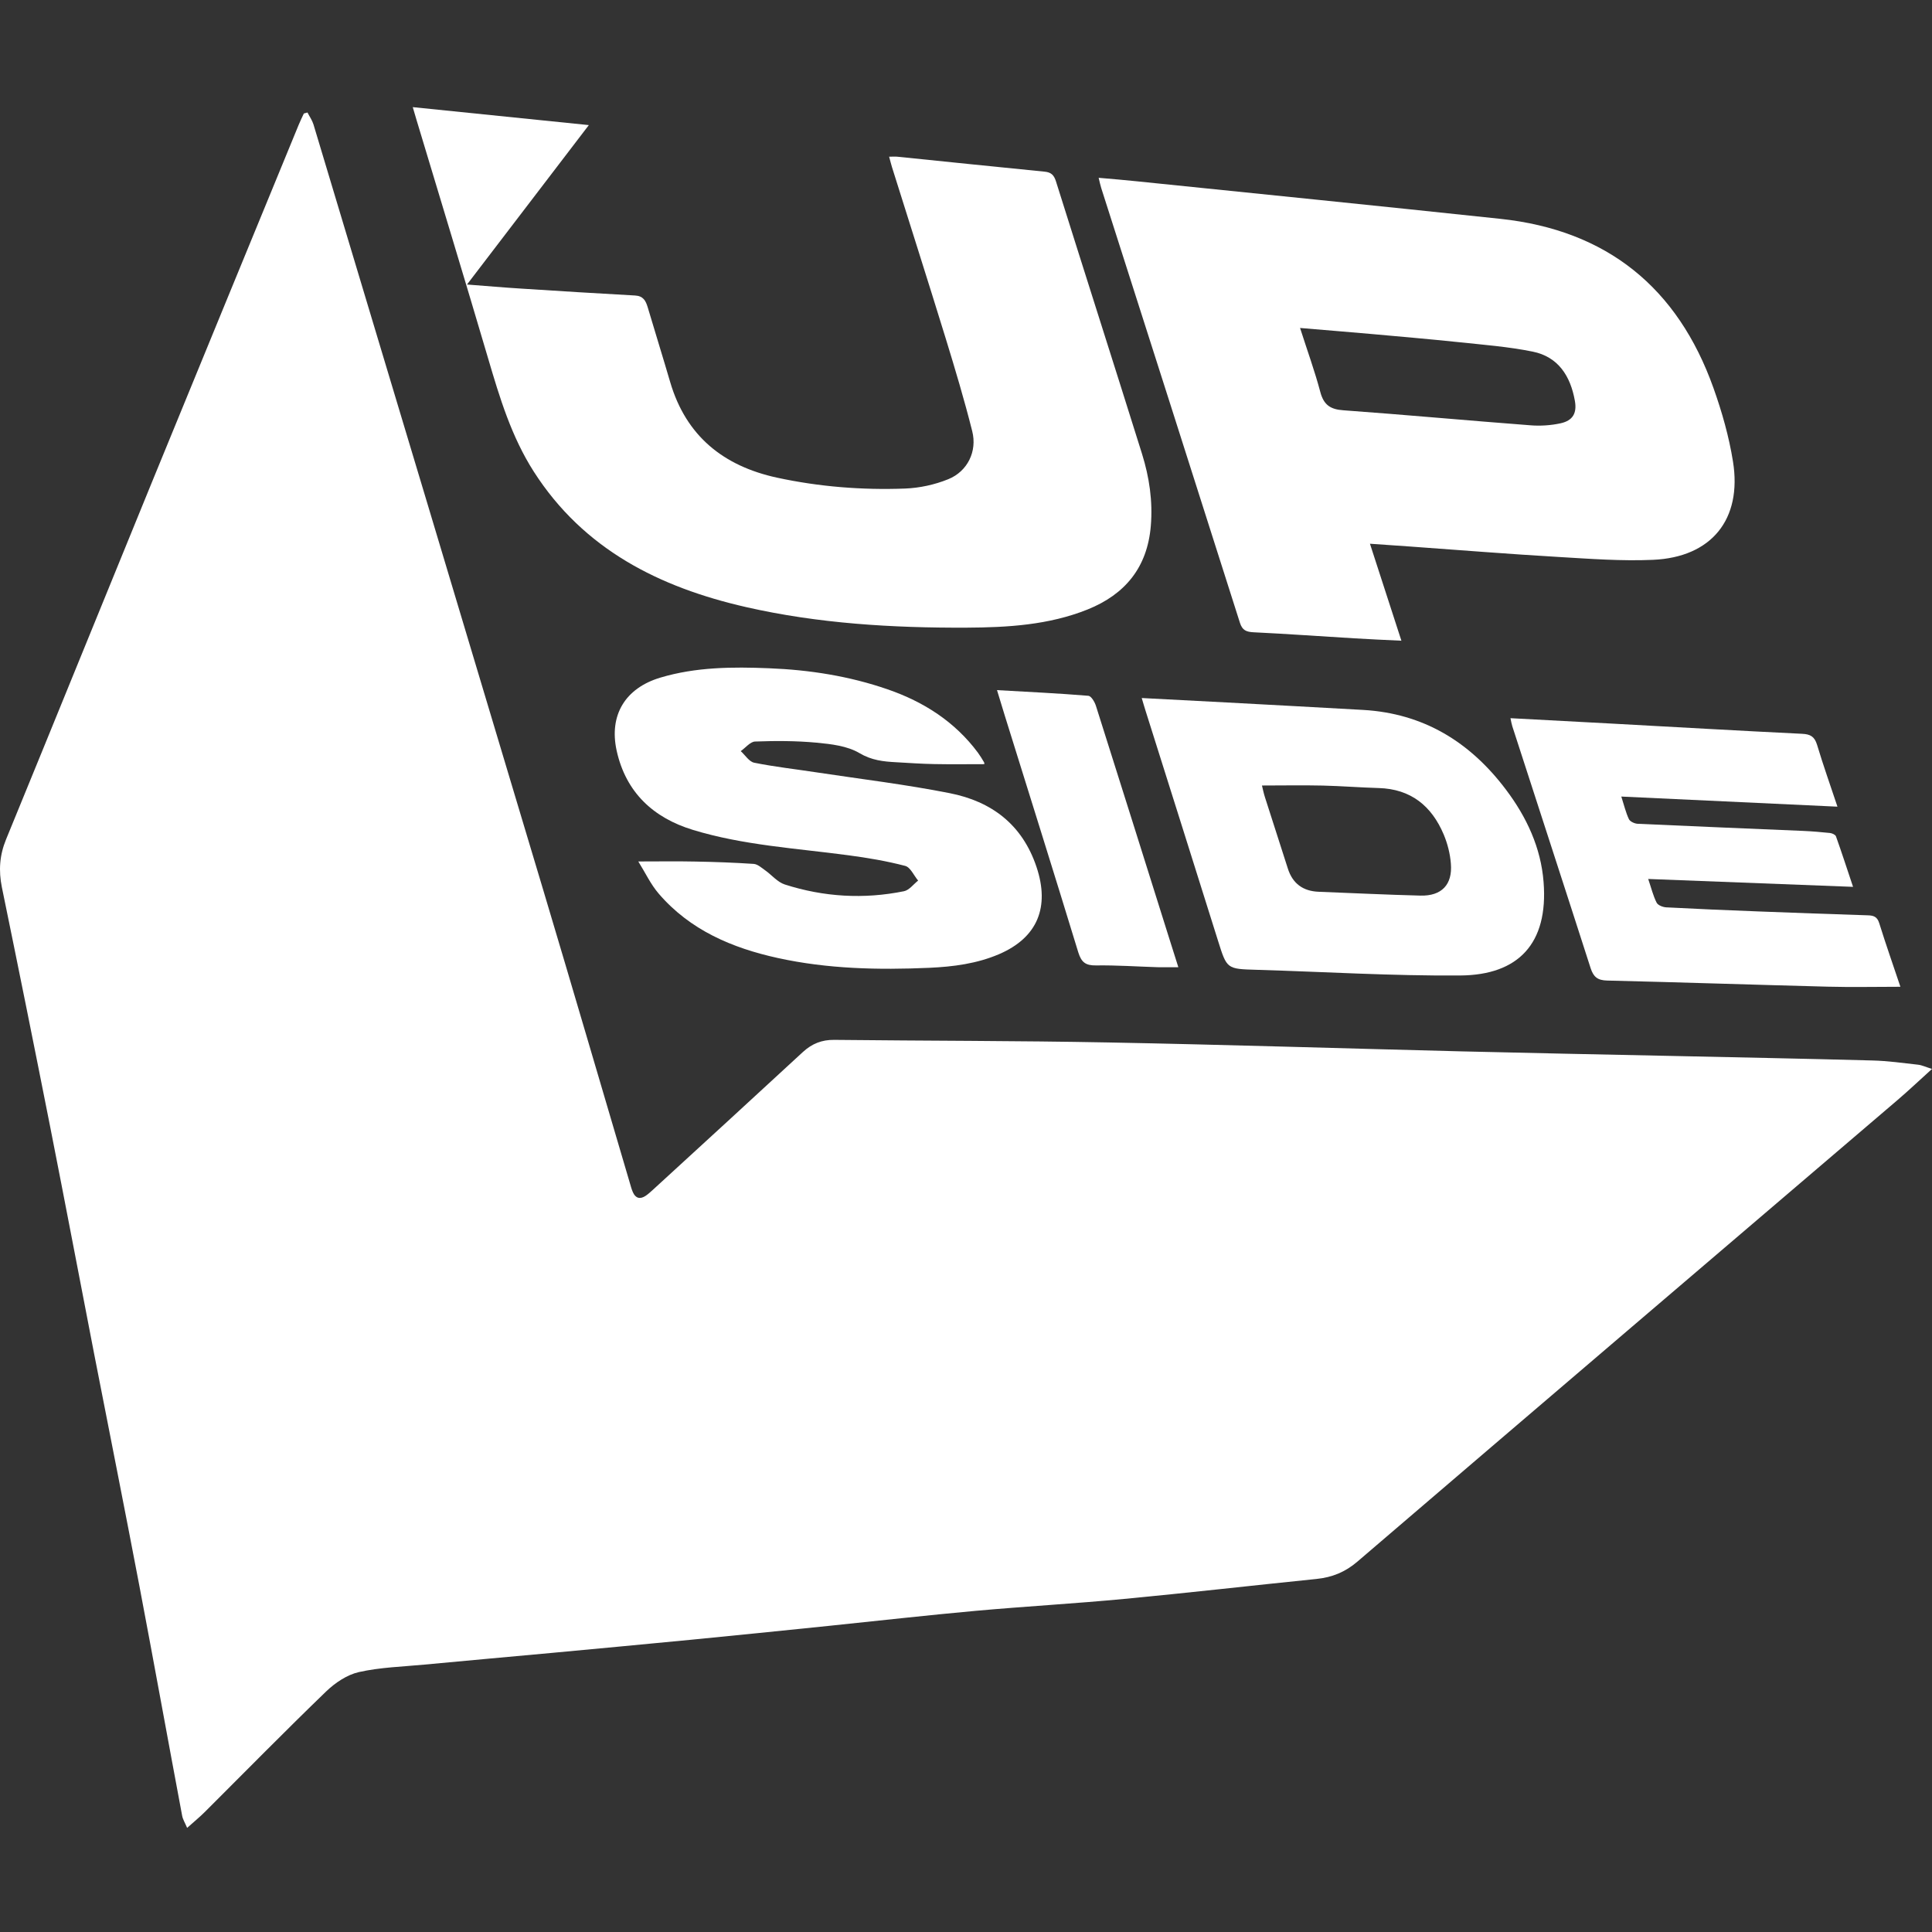 <svg width="64" height="64" viewBox="0 0 64 64" fill="none" xmlns="http://www.w3.org/2000/svg">
<rect x="0" y="0" width="64" height="64" fill="#333333" stroke="none"/>
<path d="M10.187 3.729C10.253 3.859 10.341 3.983 10.384 4.121C12.926 12.575 15.465 21.029 17.996 29.485C18.962 32.713 19.907 35.949 20.862 39.18C20.895 39.286 20.92 39.396 20.966 39.495C21.054 39.696 21.204 39.736 21.386 39.614C21.477 39.553 21.561 39.474 21.642 39.401C23.294 37.886 24.951 36.371 26.598 34.848C26.9 34.571 27.227 34.442 27.635 34.447C30.668 34.48 33.698 34.475 36.729 34.533C40.626 34.607 44.52 34.731 48.414 34.828C50.664 34.884 52.917 34.927 55.17 34.975C57.458 35.024 59.746 35.069 62.034 35.13C62.538 35.143 63.04 35.214 63.541 35.27C63.671 35.285 63.792 35.346 64 35.41C63.574 35.794 63.212 36.14 62.829 36.465C56.875 41.551 50.918 46.63 44.971 51.726C44.563 52.077 44.13 52.252 43.61 52.305C41.487 52.521 39.366 52.765 37.243 52.966C35.609 53.121 33.969 53.213 32.332 53.36C30.698 53.508 29.069 53.693 27.437 53.861C25.917 54.016 24.394 54.174 22.871 54.321C21.336 54.471 19.8 54.611 18.262 54.756C16.861 54.885 15.46 55.01 14.061 55.142C13.336 55.211 12.599 55.231 11.892 55.389C11.499 55.477 11.102 55.744 10.803 56.032C9.447 57.341 8.127 58.685 6.794 60.015C6.622 60.187 6.432 60.343 6.199 60.551C6.128 60.383 6.057 60.271 6.034 60.149C5.558 57.613 5.099 55.073 4.618 52.539C4.131 49.98 3.622 47.428 3.123 44.871C2.634 42.349 2.155 39.825 1.658 37.306C1.136 34.665 0.604 32.027 0.062 29.391C-0.05 28.84 -0.014 28.329 0.201 27.805C1.82 23.86 3.422 19.908 5.038 15.96C6.655 12.013 8.276 8.071 9.898 4.126C9.949 4.001 10.009 3.882 10.065 3.76L10.184 3.727L10.187 3.729Z" fill="white"/>
<path d="M45.382 18.014C45.739 19.117 46.073 20.147 46.423 21.224C45.876 21.199 45.366 21.176 44.857 21.145C43.747 21.079 42.637 20.998 41.528 20.945C41.287 20.932 41.155 20.884 41.074 20.63C39.549 15.828 38.013 11.029 36.48 6.23C36.45 6.139 36.432 6.042 36.394 5.89C36.843 5.93 37.258 5.963 37.671 6.007C41.682 6.418 45.696 6.823 49.707 7.25C53.226 7.626 55.575 9.524 56.761 12.854C57.042 13.642 57.275 14.463 57.407 15.287C57.716 17.203 56.695 18.461 54.757 18.545C53.723 18.591 52.681 18.512 51.645 18.451C50.003 18.355 48.364 18.223 46.724 18.105C46.306 18.075 45.888 18.047 45.382 18.012V18.014ZM43.066 10.864C43.309 11.624 43.555 12.298 43.737 12.986C43.851 13.413 44.069 13.561 44.5 13.591C46.57 13.741 48.635 13.932 50.703 14.089C51.029 14.115 51.374 14.092 51.693 14.023C52.101 13.934 52.243 13.688 52.17 13.279C52.025 12.46 51.62 11.817 50.768 11.647C49.963 11.484 49.137 11.421 48.316 11.334C47.348 11.233 46.377 11.149 45.407 11.062C44.647 10.994 43.887 10.935 43.063 10.864H43.066Z" fill="white"/>
<path d="M29.451 5.191C29.558 5.191 29.642 5.183 29.725 5.191C31.349 5.356 32.974 5.526 34.6 5.686C34.821 5.707 34.914 5.798 34.98 6.007C35.925 9.016 36.888 12.023 37.831 15.035C38.072 15.808 38.191 16.603 38.122 17.422C38.008 18.794 37.273 19.689 36.027 20.19C34.739 20.706 33.379 20.785 32.016 20.792C29.56 20.802 27.113 20.657 24.716 20.111C21.853 19.458 19.337 18.207 17.682 15.622C16.945 14.471 16.554 13.18 16.172 11.881C15.394 9.242 14.591 6.609 13.798 3.973C13.762 3.856 13.729 3.737 13.673 3.549C15.627 3.747 17.532 3.943 19.506 4.144C18.153 5.915 16.841 7.633 15.47 9.425C16.119 9.474 16.689 9.525 17.261 9.56C18.518 9.641 19.777 9.72 21.037 9.789C21.305 9.804 21.389 9.957 21.455 10.175C21.701 11.004 21.959 11.832 22.202 12.661C22.729 14.45 23.971 15.439 25.739 15.823C27.136 16.125 28.555 16.237 29.979 16.184C30.46 16.166 30.964 16.057 31.413 15.874C32.051 15.615 32.376 14.951 32.206 14.283C31.947 13.251 31.641 12.232 31.329 11.215C30.746 9.321 30.143 7.433 29.55 5.542C29.517 5.437 29.492 5.331 29.454 5.193L29.451 5.191Z" fill="white"/>
<path d="M21.146 28.537C21.835 28.537 22.438 28.527 23.041 28.54C23.684 28.552 24.328 28.575 24.969 28.618C25.101 28.629 25.23 28.748 25.349 28.832C25.567 28.987 25.757 29.223 25.998 29.3C27.29 29.714 28.613 29.793 29.945 29.523C30.118 29.488 30.26 29.292 30.414 29.17C30.272 29.002 30.158 28.728 29.986 28.684C29.368 28.522 28.732 28.415 28.096 28.331C26.373 28.1 24.622 28.001 22.95 27.49C21.65 27.093 20.735 26.257 20.428 24.869C20.168 23.69 20.712 22.795 21.875 22.447C23.056 22.094 24.265 22.088 25.478 22.137C26.819 22.19 28.134 22.396 29.406 22.836C30.599 23.248 31.631 23.906 32.396 24.935C32.469 25.035 32.533 25.141 32.596 25.248C32.614 25.276 32.606 25.317 32.606 25.314C32.049 25.314 31.496 25.322 30.946 25.311C30.526 25.304 30.105 25.273 29.687 25.25C29.264 25.228 28.874 25.187 28.471 24.948C28.068 24.709 27.536 24.648 27.049 24.602C26.375 24.539 25.691 24.539 25.015 24.564C24.853 24.569 24.698 24.77 24.538 24.882C24.685 25.014 24.817 25.233 24.984 25.266C25.663 25.403 26.353 25.479 27.037 25.584C28.511 25.807 29.999 25.985 31.461 26.275C32.842 26.547 33.865 27.309 34.337 28.723C34.778 30.044 34.375 31.058 33.095 31.608C32.36 31.923 31.58 32.024 30.782 32.06C29.097 32.134 27.417 32.098 25.765 31.735C24.255 31.404 22.858 30.812 21.82 29.602C21.553 29.292 21.376 28.908 21.146 28.54V28.537Z" fill="white"/>
<path d="M37.821 23.123C38.778 23.174 39.706 23.222 40.631 23.27C42.138 23.352 43.646 23.431 45.154 23.517C47.153 23.631 48.696 24.577 49.887 26.158C50.573 27.068 51.045 28.082 51.133 29.218C51.295 31.264 50.289 32.299 48.379 32.314C46.129 32.332 43.876 32.192 41.626 32.126C40.638 32.098 40.643 32.101 40.349 31.165C39.551 28.621 38.748 26.079 37.945 23.535C37.904 23.408 37.869 23.281 37.821 23.123ZM41.804 26.021C41.832 26.133 41.859 26.275 41.905 26.415C42.156 27.203 42.412 27.988 42.663 28.776C42.82 29.266 43.16 29.521 43.684 29.541C44.806 29.584 45.931 29.64 47.054 29.668C47.753 29.686 48.121 29.307 48.062 28.608C48.037 28.28 47.951 27.945 47.824 27.642C47.424 26.697 46.735 26.135 45.67 26.105C45.052 26.087 44.436 26.038 43.821 26.023C43.159 26.008 42.495 26.021 41.806 26.021H41.804Z" fill="white"/>
<path d="M50.039 23.791C51.171 23.852 52.284 23.909 53.393 23.97C55.494 24.084 57.592 24.206 59.693 24.308C59.971 24.32 60.108 24.399 60.192 24.671C60.394 25.345 60.63 26.008 60.868 26.722C58.474 26.61 56.122 26.501 53.708 26.387C53.801 26.677 53.857 26.918 53.959 27.134C53.996 27.215 54.148 27.284 54.25 27.289C56.077 27.373 57.906 27.447 59.736 27.525C60.032 27.538 60.328 27.564 60.622 27.594C60.693 27.602 60.797 27.65 60.818 27.703C61.008 28.235 61.182 28.773 61.385 29.378C59.102 29.289 56.885 29.206 54.599 29.117C54.703 29.424 54.764 29.678 54.878 29.902C54.921 29.988 55.086 30.052 55.197 30.057C56.211 30.11 57.225 30.154 58.238 30.192C59.449 30.24 60.66 30.281 61.872 30.321C62.062 30.326 62.186 30.365 62.252 30.581C62.472 31.287 62.718 31.986 62.953 32.688C62.143 32.688 61.344 32.706 60.549 32.685C58.111 32.622 55.676 32.54 53.239 32.482C52.925 32.474 52.788 32.367 52.692 32.073C51.833 29.399 50.961 26.73 50.097 24.058C50.072 23.98 50.059 23.896 50.036 23.789L50.039 23.791Z" fill="white"/>
<path d="M33.027 22.861C34.088 22.922 35.074 22.968 36.054 23.049C36.148 23.057 36.265 23.255 36.305 23.385C37.114 25.932 37.912 28.481 38.715 31.031C38.814 31.348 38.915 31.666 39.034 32.04C38.778 32.04 38.563 32.045 38.348 32.04C37.669 32.019 36.987 31.971 36.31 31.981C35.966 31.986 35.824 31.882 35.72 31.549C34.919 28.926 34.096 26.311 33.28 23.69C33.204 23.443 33.13 23.197 33.027 22.861Z" fill="white"/>
</svg>
